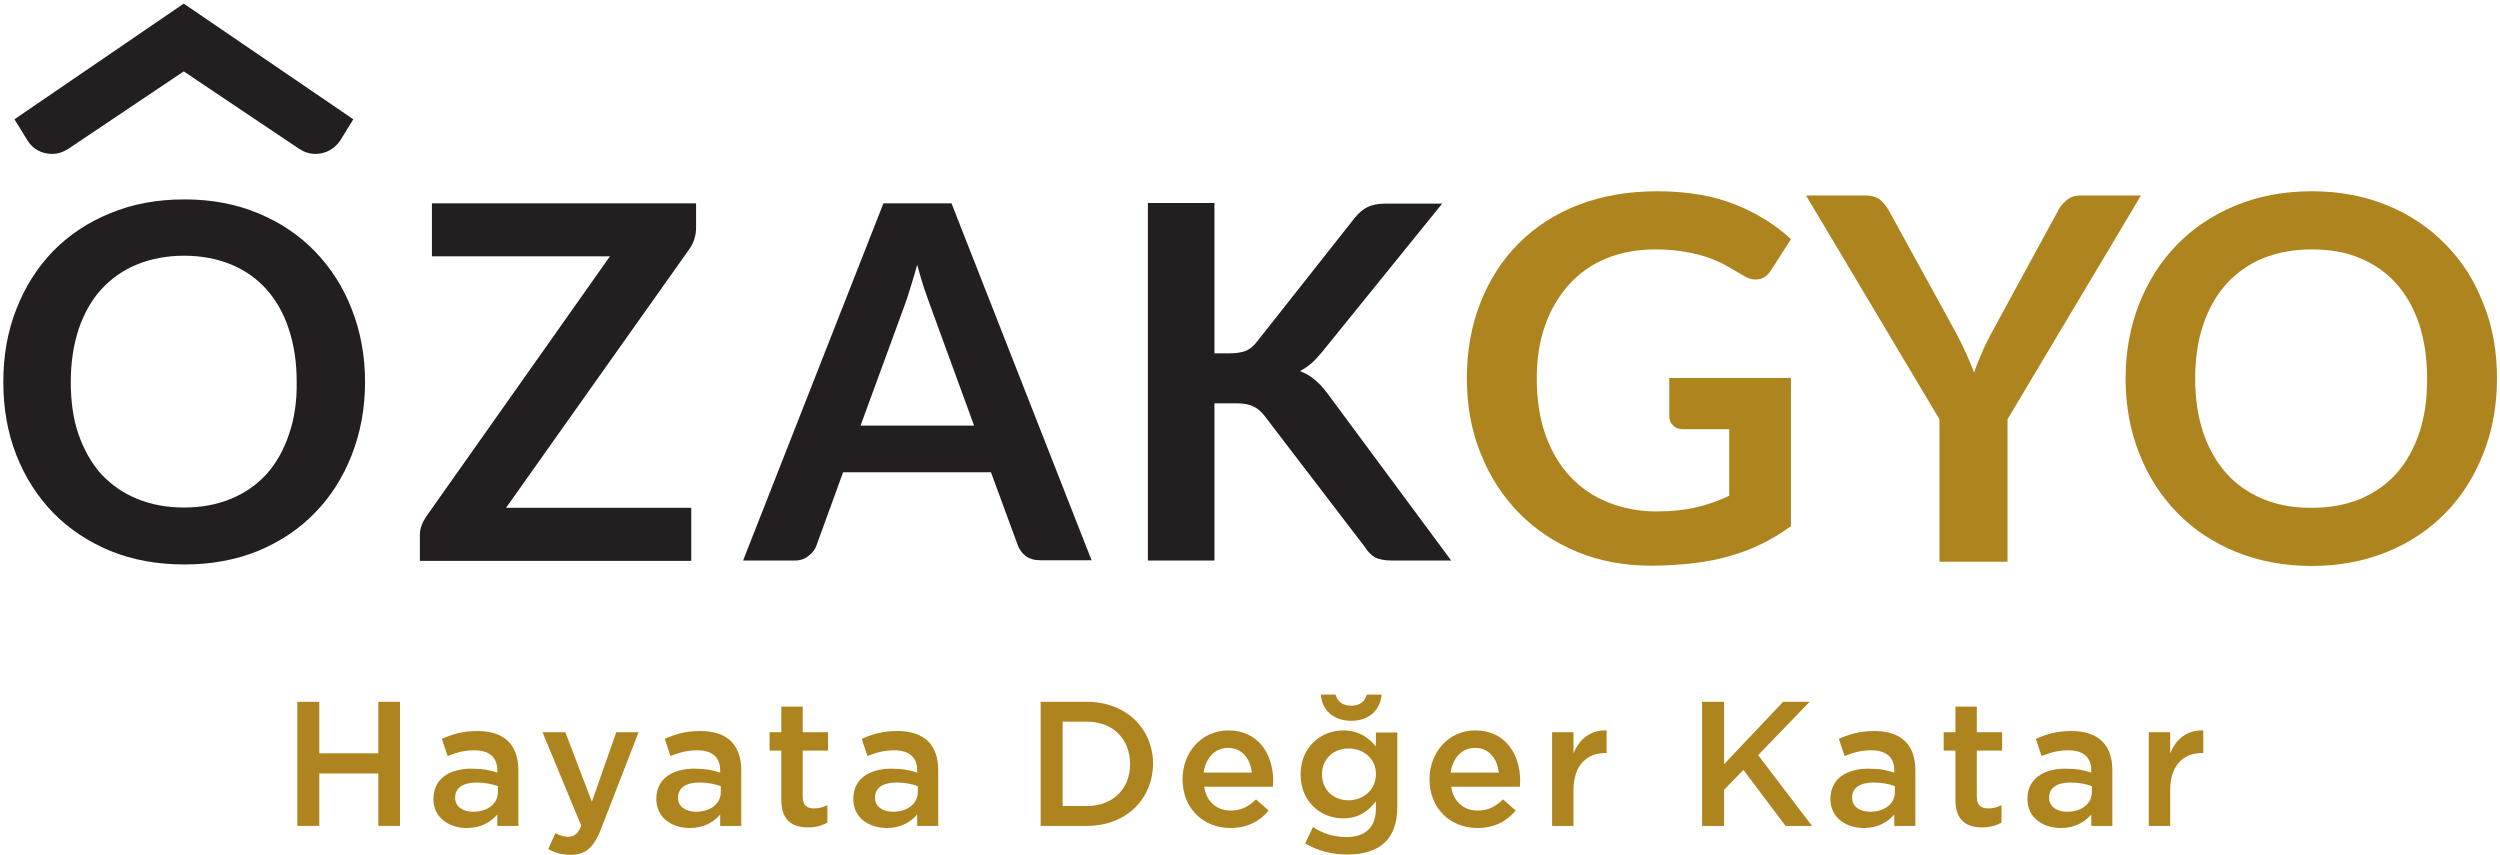 <?xml version="1.0" encoding="utf-8"?>
<!-- Generator: Adobe Illustrator 26.3.1, SVG Export Plug-In . SVG Version: 6.00 Build 0)  -->
<svg version="1.1" id="katman_1" xmlns="http://www.w3.org/2000/svg" xmlns:xlink="http://www.w3.org/1999/xlink" x="0px" y="0px"
	 viewBox="0 0 830 284" style="enable-background:new 0 0 830 284;" xml:space="preserve">
<style type="text/css">
	.st0{fill:#AE841F;}
	.st1{fill-rule:evenodd;clip-rule:evenodd;fill:#231F20;}
</style>
<path class="st0" d="M550,169.8c5.1,0,9.5-0.5,13.3-1.4c3.8-0.9,7.4-2.2,10.8-3.8v-22.1h-15.2c-1.5,0-2.6-0.4-3.4-1.2
	c-0.8-0.8-1.3-1.8-1.3-3v-12.8h40.4v49.2c-3.1,2.2-6.3,4.2-9.6,5.8c-3.3,1.7-6.9,3-10.7,4.1c-3.8,1.1-7.8,1.9-12.2,2.4
	c-4.3,0.5-9,0.8-14,0.8c-8.9,0-17-1.5-24.5-4.6c-7.5-3.1-13.9-7.4-19.3-12.9c-5.4-5.5-9.7-12.1-12.7-19.7c-3.1-7.6-4.6-15.9-4.6-25
	c0-9.1,1.5-17.5,4.5-25.1c3-7.6,7.2-14.2,12.7-19.7c5.5-5.5,12.1-9.8,19.9-12.8c7.8-3,16.5-4.5,26.2-4.5c9.9,0,18.5,1.5,25.8,4.4
	c7.3,2.9,13.4,6.8,18.5,11.5L588,89.7c-1.3,2.1-3,3.1-5.1,3.1c-1.3,0-2.7-0.4-4.1-1.3c-1.8-1.1-3.6-2.1-5.5-3.2
	c-1.9-1.1-4-2-6.2-2.8c-2.3-0.8-4.8-1.4-7.7-1.9c-2.8-0.5-6.1-0.8-9.8-0.8c-6,0-11.4,1-16.3,3c-4.9,2-9,4.9-12.4,8.7
	c-3.4,3.8-6.1,8.3-7.9,13.5c-1.9,5.3-2.8,11.2-2.8,17.7c0,7,1,13.2,2.9,18.7c2,5.5,4.7,10.1,8.2,13.8c3.5,3.8,7.7,6.6,12.6,8.6
	C538.9,168.8,544.3,169.8,550,169.8"/>
<path class="st0" d="M666.5,139.2v47.3h-22.6v-47.3l-44.3-74.3h19.9c2,0,3.5,0.5,4.7,1.4c1.1,1,2.1,2.2,2.9,3.6l22.3,40.6
	c1.3,2.4,2.4,4.7,3.4,6.9c1,2.2,1.8,4.3,2.6,6.3c0.7-2.1,1.6-4.3,2.5-6.4c0.9-2.2,2-4.4,3.3-6.8l22.1-40.6c0.6-1.2,1.5-2.4,2.8-3.4
	c1.2-1.1,2.8-1.6,4.7-1.6h20L666.5,139.2z"/>
<path class="st0" d="M829,125.7c0,8.9-1.5,17.2-4.5,24.8c-3,7.6-7.1,14.2-12.5,19.7c-5.4,5.6-11.9,9.9-19.4,13
	c-7.6,3.1-16,4.7-25.1,4.7c-9.2,0-17.6-1.6-25.2-4.7c-7.6-3.1-14.1-7.4-19.5-13c-5.4-5.5-9.6-12.1-12.6-19.7
	c-3-7.6-4.5-15.9-4.5-24.8c0-8.9,1.5-17.2,4.5-24.8c3-7.6,7.2-14.2,12.6-19.7c5.4-5.5,11.9-9.9,19.5-13c7.6-3.1,16-4.7,25.2-4.7
	c9.2,0,17.6,1.6,25.1,4.7c7.6,3.1,14,7.5,19.4,13c5.4,5.5,9.6,12.1,12.5,19.7C827.6,108.5,829,116.8,829,125.7 M805.8,125.7
	c0-6.7-0.9-12.7-2.6-18c-1.8-5.3-4.3-9.8-7.6-13.5c-3.3-3.7-7.3-6.5-12.1-8.5c-4.7-2-10.1-2.9-16-2.9c-5.9,0-11.3,1-16.1,2.9
	c-4.8,2-8.8,4.8-12.2,8.5c-3.3,3.7-5.9,8.2-7.7,13.5c-1.8,5.3-2.7,11.3-2.7,18c0,6.7,0.9,12.7,2.7,18c1.8,5.3,4.4,9.8,7.7,13.5
	c3.3,3.7,7.4,6.5,12.2,8.5s10.1,2.9,16.1,2.9c5.9,0,11.3-1,16-2.9c4.7-2,8.8-4.8,12.1-8.5c3.3-3.7,5.8-8.2,7.6-13.5
	C805,138.3,805.8,132.4,805.8,125.7"/>
<path class="st1" d="M17.2,51.1c1.9,0,3.6-0.5,5.5-1.7L61,23.7l38.3,25.7c1.9,1.2,3.6,1.7,5.5,1.7c3.3,0,6.2-1.7,8-4.2l4.5-7.3
	L61,1.2L4.8,39.6l4.5,7.3C11,49.5,13.9,51.1,17.2,51.1"/>
<path class="st1" d="M143.3,85.1h59.2l-61,86.4c-0.6,0.9-1.1,1.8-1.5,2.9c-0.4,1-0.6,2-0.6,3.1v8.7h90.1v-17.6h-61.5L229,82.5
	c1.4-2.1,2.1-4.4,2.1-6.9v-8.1h-87.7V85.1z"/>
<path class="st1" d="M440.7,130.6c-1.4-1.9-2.8-3.4-4.3-4.6c-1.4-1.2-3-2.1-4.8-2.8c1.3-0.7,2.5-1.5,3.7-2.5c1.2-1,2.3-2.3,3.6-3.8
	l39.9-49.3h-19c-2.3,0-4.2,0.4-5.7,1.1c-1.5,0.7-2.9,1.9-4.3,3.6l-32.7,41.4c-1,1.3-2.2,2.2-3.5,2.8c-1.4,0.5-3.1,0.8-5.2,0.8h-5.2
	V67.4h-22.1v118.7h22.1v-52.2h7c2.5,0,4.5,0.3,5.8,1c1.4,0.6,2.6,1.6,3.7,3l33.5,43.8c0.9,1.4,1.9,2.5,3.2,3.3
	c1.3,0.7,3.3,1.1,5.9,1.1h19.5L440.7,130.6z"/>
<path class="st1" d="M293.3,67.5l-46.6,118.6h17.1c1.8,0,3.4-0.5,4.7-1.6c1.3-1,2.2-2.2,2.6-3.5l8.8-24.2h49.1l8.9,24.2
	c0.5,1.4,1.4,2.6,2.6,3.6c1.3,0.9,2.8,1.4,4.8,1.4h17.1L315.9,67.5H293.3z M285.7,141.3l14.4-39.3c0.7-1.8,1.4-3.9,2.1-6.3
	c0.8-2.4,1.5-5,2.3-7.8c0.8,2.8,1.5,5.4,2.3,7.8c0.8,2.4,1.6,4.4,2.2,6.2l14.4,39.4H285.7z"/>
<path class="st1" d="M104.6,83.5c-5.2-5.4-11.6-9.7-18.9-12.7c-7.4-3.1-15.6-4.6-24.5-4.6c-9,0-17.2,1.5-24.6,4.6
	c-7.4,3-13.7,7.2-19,12.6c-5.2,5.4-9.3,11.8-12.2,19.3c-2.9,7.4-4.3,15.4-4.3,24.1c0,8.7,1.4,16.8,4.3,24.2
	c2.9,7.4,7,13.8,12.2,19.2c5.3,5.4,11.6,9.6,19,12.7c7.4,3,15.6,4.5,24.6,4.5c9,0,17.1-1.5,24.5-4.5c7.4-3.1,13.7-7.3,18.9-12.7
	c5.3-5.4,9.3-11.8,12.2-19.2c2.9-7.4,4.4-15.5,4.4-24.2c0-8.7-1.5-16.7-4.4-24.1C113.9,95.2,109.8,88.9,104.6,83.5 M95.9,144.3
	c-1.7,5.1-4.2,9.5-7.4,13.1c-3.2,3.5-7.2,6.3-11.8,8.2c-4.6,1.9-9.8,2.9-15.6,2.9c-5.8,0-11-1-15.6-2.9c-4.7-1.9-8.6-4.7-11.9-8.2
	c-3.2-3.6-5.7-8-7.5-13.1c-1.8-5.2-2.6-11-2.6-17.5c0-6.5,0.9-12.3,2.6-17.5c1.8-5.2,4.2-9.6,7.5-13.2c3.3-3.6,7.2-6.4,11.9-8.3
	c4.6-1.9,9.9-2.9,15.6-2.9c5.8,0,11,1,15.6,2.9c4.6,1.9,8.6,4.7,11.8,8.3c3.2,3.6,5.7,8,7.4,13.2c1.7,5.1,2.6,11,2.6,17.5
	C98.6,133.3,97.7,139.2,95.9,144.3"/>
<polygon class="st0" points="106,256.8 106,274.2 98.7,274.2 98.7,233 106,233 106,250.1 125.6,250.1 125.6,233 132.8,233 
	132.8,274.2 125.6,274.2 125.6,256.8 "/>
<path class="st0" d="M165.1,274.2v-3.8c-2.1,2.5-5.4,4.5-10.1,4.5c-5.9,0-11.1-3.4-11.1-9.6v-0.1c0-6.7,5.4-10,12.6-10
	c3.8,0,6.2,0.5,8.6,1.3v-0.8c0-4.3-2.7-6.6-7.6-6.6c-3.5,0-6.1,0.8-8.9,1.9l-1.9-5.7c3.4-1.5,6.8-2.6,11.8-2.6
	c9.2,0,13.6,4.8,13.6,13.1v18.4H165.1z M165.3,261c-1.8-0.7-4.4-1.2-7.1-1.2c-4.5,0-7.1,1.8-7.1,5v0.1c0,2.9,2.6,4.6,6,4.6
	c4.7,0,8.2-2.6,8.2-6.5V261z"/>
<path class="st0" d="M199.6,275.1c-2.5,6.4-5.2,8.7-10.2,8.7c-3,0-5.2-0.7-7.4-1.9l2.4-5.3c1.3,0.7,2.7,1.2,4.2,1.2
	c2,0,3.2-0.9,4.4-3.6l-12.9-31.1h7.6l8.8,23.1l8.1-23.1h7.4L199.6,275.1z"/>
<path class="st0" d="M239.1,274.2v-3.8c-2.1,2.5-5.4,4.5-10.1,4.5c-5.9,0-11.1-3.4-11.1-9.6v-0.1c0-6.7,5.4-10,12.6-10
	c3.8,0,6.2,0.5,8.6,1.3v-0.8c0-4.3-2.7-6.6-7.6-6.6c-3.5,0-6.1,0.8-8.9,1.9l-1.9-5.7c3.4-1.5,6.8-2.6,11.8-2.6
	c9.2,0,13.6,4.8,13.6,13.1v18.4H239.1z M239.3,261c-1.8-0.7-4.4-1.2-7.1-1.2c-4.5,0-7.1,1.8-7.1,5v0.1c0,2.9,2.6,4.6,6,4.6
	c4.7,0,8.2-2.6,8.2-6.5V261z"/>
<path class="st0" d="M266.5,264.5c0,2.8,1.4,3.9,3.8,3.9c1.6,0,3-0.4,4.4-1.1v5.8c-1.8,1-3.8,1.6-6.4,1.6c-5.2,0-8.9-2.3-8.9-9.1
	v-16.4h-3.9v-6.1h3.9v-8.5h7.1v8.5h8.4v6.1h-8.4V264.5z"/>
<path class="st0" d="M304.5,274.2v-3.8c-2.1,2.5-5.4,4.5-10.1,4.5c-5.9,0-11.1-3.4-11.1-9.6v-0.1c0-6.7,5.4-10,12.6-10
	c3.8,0,6.2,0.5,8.6,1.3v-0.8c0-4.3-2.7-6.6-7.6-6.6c-3.5,0-6.1,0.8-8.9,1.9l-1.9-5.7c3.4-1.5,6.8-2.6,11.8-2.6
	c9.2,0,13.6,4.8,13.6,13.1v18.4H304.5z M304.7,261c-1.8-0.7-4.4-1.2-7.1-1.2c-4.5,0-7.1,1.8-7.1,5v0.1c0,2.9,2.6,4.6,6,4.6
	c4.7,0,8.2-2.6,8.2-6.5V261z"/>
<path class="st0" d="M360.9,274.2h-15.4V233h15.4c12.9,0,21.9,8.9,21.9,20.5C382.8,265.2,373.9,274.2,360.9,274.2 M360.9,239.6h-8.1
	v28h8.1c8.6,0,14.3-5.8,14.3-13.9C375.2,245.5,369.6,239.6,360.9,239.6"/>
<path class="st0" d="M408.6,269.1c3.5,0,5.9-1.3,8.4-3.7l4.2,3.7c-2.9,3.5-7,5.8-12.7,5.8c-9,0-15.9-6.5-15.9-16.2
	c0-8.9,6.3-16.2,15.2-16.2c9.9,0,14.9,7.8,14.9,16.8c0,0.6-0.1,1.2-0.1,1.9h-22.8C400.5,266.2,404,269.1,408.6,269.1 M415.6,256.5
	c-0.5-4.6-3.2-8.2-7.9-8.2c-4.4,0-7.4,3.4-8.1,8.2H415.6z"/>
<path class="st0" d="M447.2,283.7c-5.1,0-9.9-1.3-13.9-3.7l2.6-5.4c3.3,2.1,6.8,3.3,11.1,3.3c6.4,0,9.8-3.3,9.8-9.5V266
	c-2.6,3.4-5.8,5.7-10.9,5.7c-7.3,0-14.1-5.4-14.1-14.6c0-9.2,6.9-14.6,14.1-14.6c5.2,0,8.5,2.4,10.9,5.3v-4.6h7.1v24.7
	C463.9,278.8,457.9,283.7,447.2,283.7 M448.6,239.3c-5.6,0-9.6-3.2-10.1-8.7h4.9c0.7,2.2,2.2,3.7,5.2,3.7s4.5-1.5,5.2-3.7h4.9
	C458.2,236.1,454.2,239.3,448.6,239.3 M447.7,248.5c-4.9,0-8.8,3.4-8.8,8.6c0,5.2,3.9,8.6,8.8,8.6c4.9,0,9.1-3.5,9.1-8.6
	C456.9,251.9,452.7,248.5,447.7,248.5"/>
<path class="st0" d="M490.6,269.1c3.5,0,5.9-1.3,8.4-3.7l4.2,3.7c-2.9,3.5-7,5.8-12.7,5.8c-9,0-15.9-6.5-15.9-16.2
	c0-8.9,6.3-16.2,15.2-16.2c9.9,0,14.9,7.8,14.9,16.8c0,0.6-0.1,1.2-0.1,1.9h-22.8C482.5,266.2,486,269.1,490.6,269.1 M497.6,256.5
	c-0.5-4.6-3.2-8.2-7.9-8.2c-4.4,0-7.4,3.4-8.1,8.2H497.6z"/>
<path class="st0" d="M522.4,274.2h-7.1v-31.1h7.1v7c1.9-4.6,5.5-7.8,11-7.6v7.5H533c-6.2,0-10.6,4.1-10.6,12.3V274.2z"/>
<polygon class="st0" points="601.6,274.2 592.8,274.2 578.8,255.6 572.4,262.2 572.4,274.2 565.1,274.2 565.1,233 572.4,233 
	572.4,253.7 592,233 600.8,233 583.7,250.7 "/>
<path class="st0" d="M628.9,274.2v-3.8c-2.1,2.5-5.4,4.5-10.1,4.5c-5.9,0-11.1-3.4-11.1-9.6v-0.1c0-6.7,5.4-10,12.6-10
	c3.8,0,6.2,0.5,8.6,1.3v-0.8c0-4.3-2.7-6.6-7.6-6.6c-3.5,0-6.1,0.8-8.9,1.9l-1.9-5.7c3.4-1.5,6.8-2.6,11.8-2.6
	c9.2,0,13.6,4.8,13.6,13.1v18.4H628.9z M629.1,261c-1.8-0.7-4.4-1.2-7.1-1.2c-4.5,0-7.1,1.8-7.1,5v0.1c0,2.9,2.6,4.6,6,4.6
	c4.7,0,8.2-2.6,8.2-6.5V261z"/>
<path class="st0" d="M656.3,264.5c0,2.8,1.4,3.9,3.8,3.9c1.6,0,3-0.4,4.4-1.1v5.8c-1.8,1-3.8,1.6-6.4,1.6c-5.2,0-8.9-2.3-8.9-9.1
	v-16.4h-3.9v-6.1h3.9v-8.5h7.1v8.5h8.4v6.1h-8.4V264.5z"/>
<path class="st0" d="M694.3,274.2v-3.8c-2.1,2.5-5.4,4.5-10.1,4.5c-5.9,0-11.1-3.4-11.1-9.6v-0.1c0-6.7,5.4-10,12.6-10
	c3.8,0,6.2,0.5,8.6,1.3v-0.8c0-4.3-2.7-6.6-7.6-6.6c-3.5,0-6.1,0.8-8.9,1.9l-1.9-5.7c3.4-1.5,6.8-2.6,11.8-2.6
	c9.2,0,13.6,4.8,13.6,13.1v18.4H694.3z M694.5,261c-1.8-0.7-4.4-1.2-7.1-1.2c-4.5,0-7.1,1.8-7.1,5v0.1c0,2.9,2.6,4.6,6,4.6
	c4.7,0,8.2-2.6,8.2-6.5V261z"/>
<path class="st0" d="M720.5,274.2h-7.1v-31.1h7.1v7c1.9-4.6,5.5-7.8,11-7.6v7.5h-0.4c-6.2,0-10.6,4.1-10.6,12.3V274.2z"/>
</svg>
